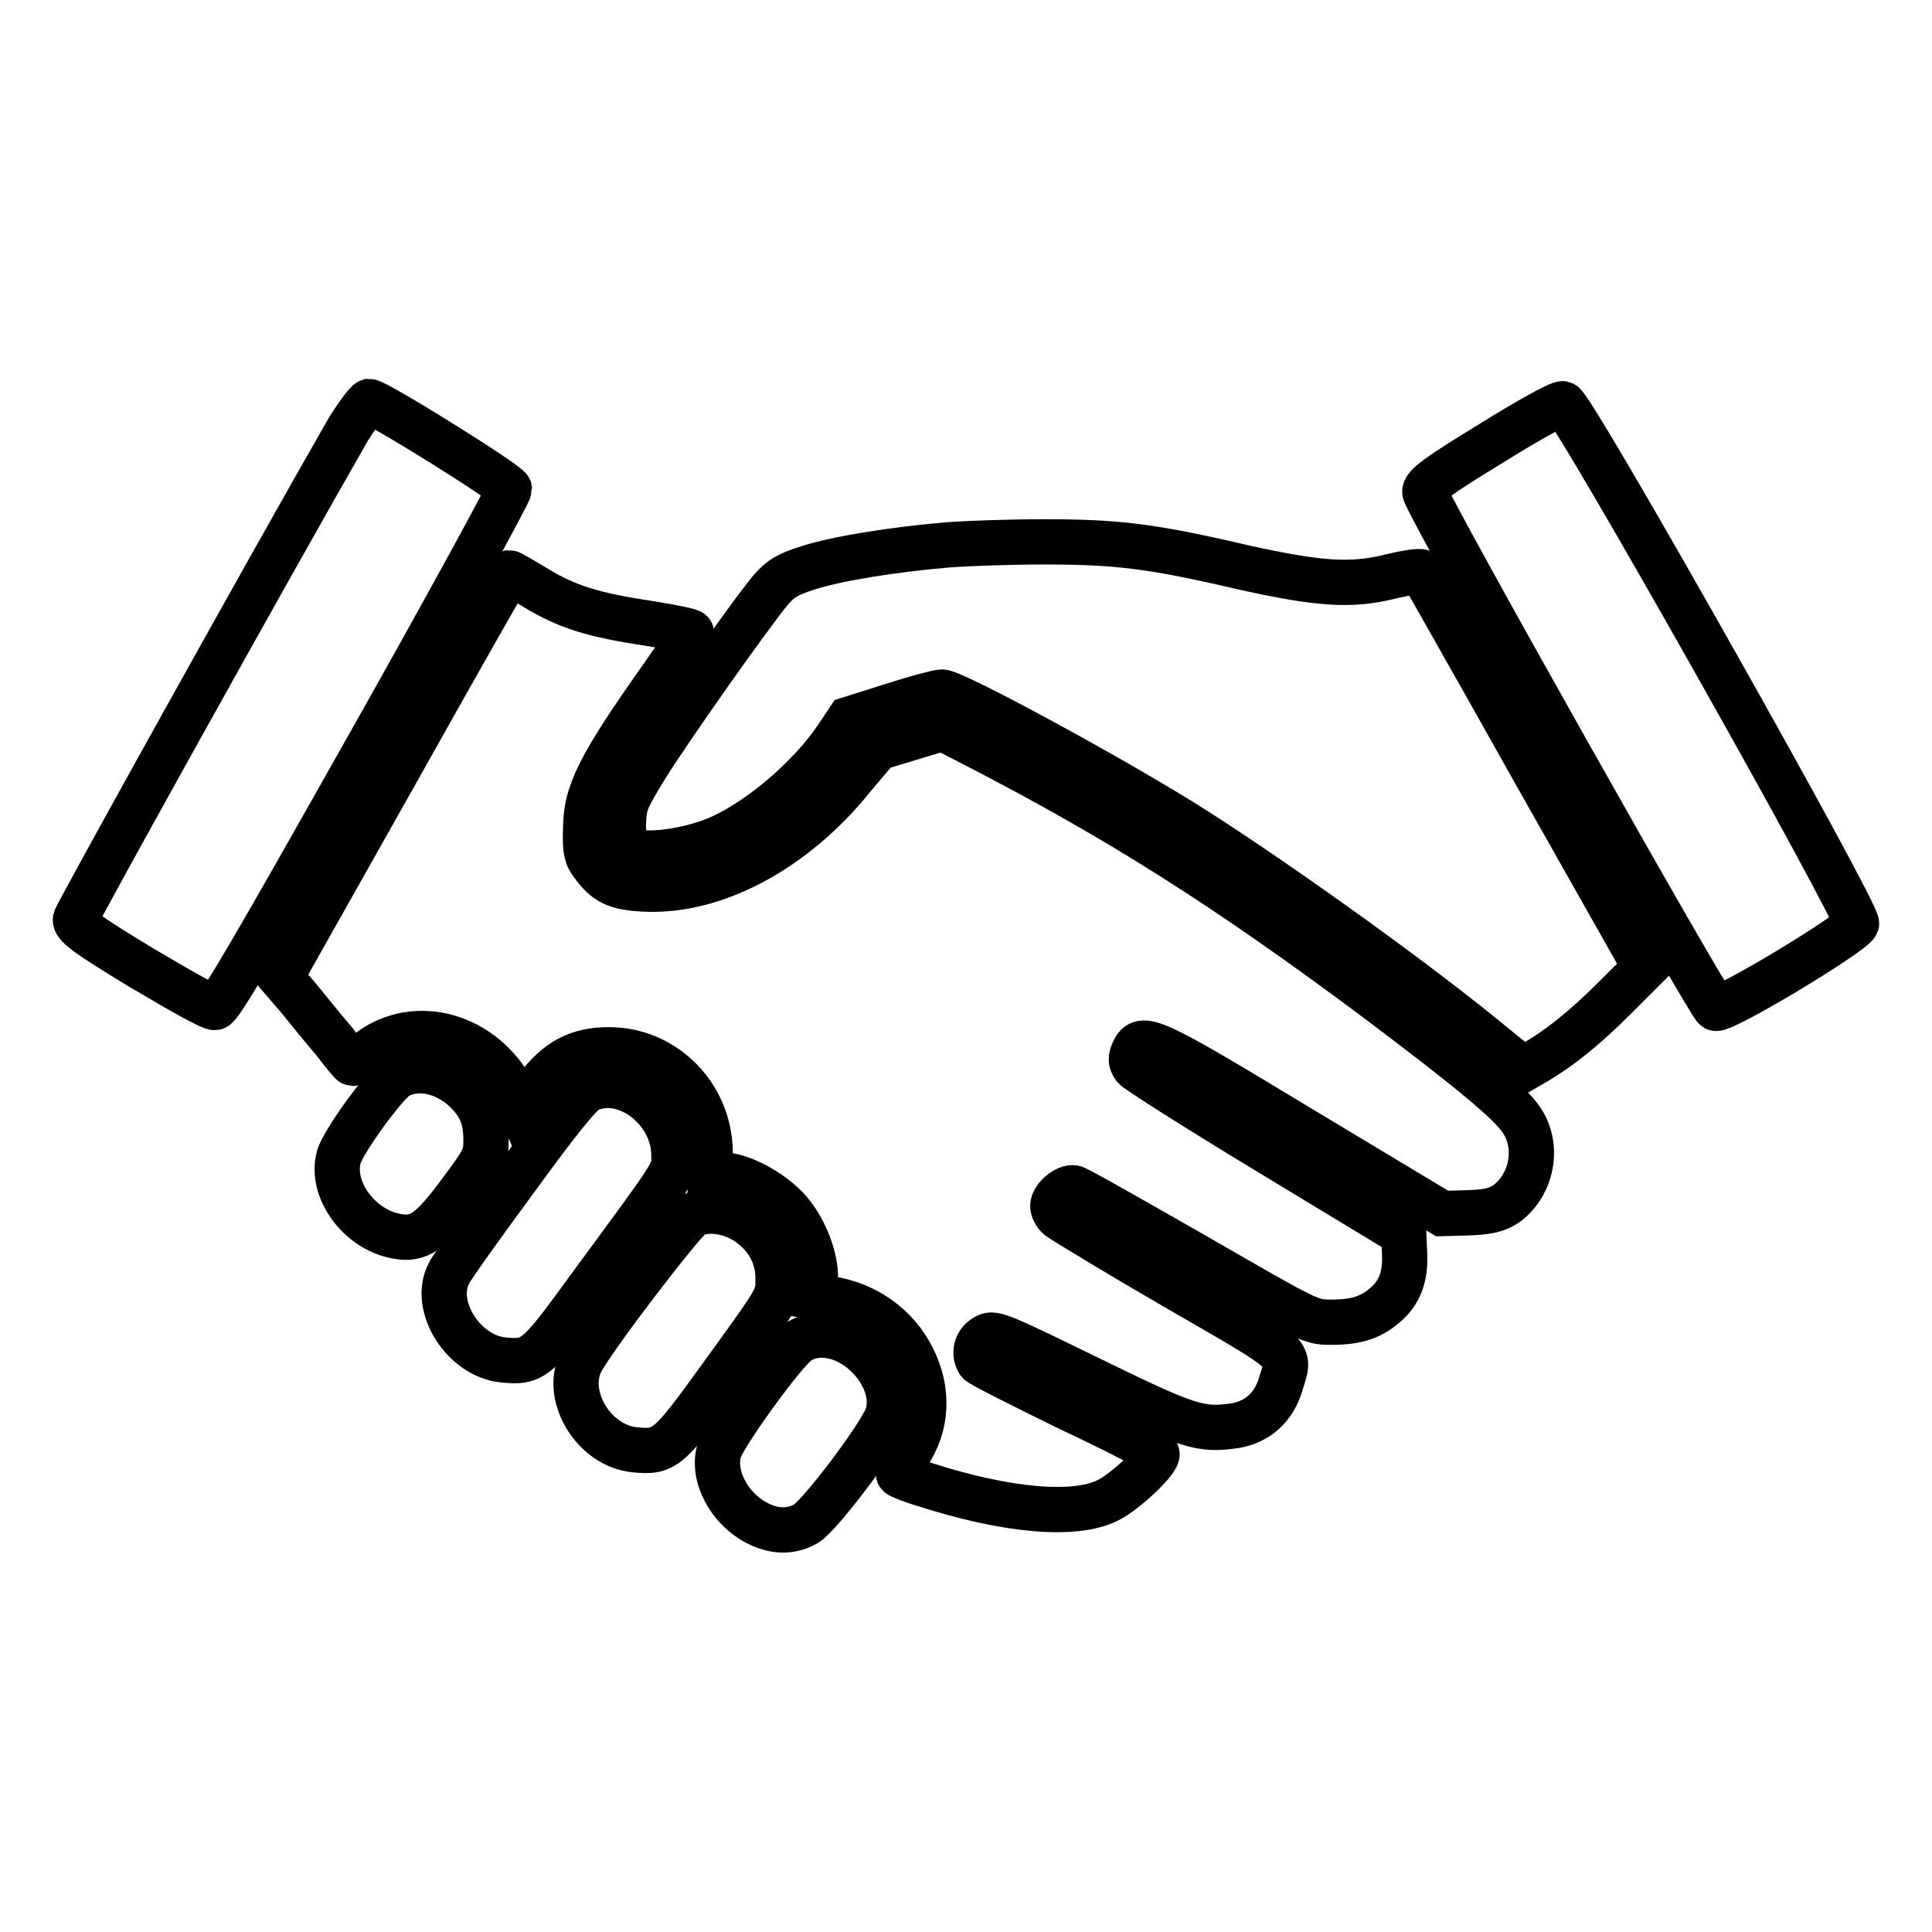 <?xml version="1.0" encoding="utf-8"?>
<!-- Svg Vector Icons : http://www.onlinewebfonts.com/icon -->
<!DOCTYPE svg PUBLIC "-//W3C//DTD SVG 1.1//EN" "http://www.w3.org/Graphics/SVG/1.1/DTD/svg11.dtd">
<svg version="1.1" xmlns="http://www.w3.org/2000/svg" xmlns:xlink="http://www.w3.org/1999/xlink" x="0px" y="0px" viewBox="0 0 256 256" enable-background="new 0 0 256 256" xml:space="preserve">
<g><g><g><path stroke-width="6" fill-opacity="0" stroke="#000000"  d="M46.2,56.8c-11,19.2-36,64.2-36.2,65c-0.1,0.8,1.1,1.8,8.7,6.4c5.4,3.2,9.3,5.4,9.8,5.3c0.7-0.1,5.4-8.2,20-34.1c10.5-18.6,19-34.2,19-34.6c-0.1-0.7-17.6-11.6-18.6-11.6C48.6,53.3,47.4,54.9,46.2,56.8z"/><path stroke-width="6" fill-opacity="0" stroke="#000000"  d="M197.5,58.8c-6.9,4.2-8.8,5.6-8.7,6.4c0,1.2,37.6,67.9,38.5,68.4c0.9,0.5,18.3-10,18.7-11.2c0.4-1.2-37.7-68.8-38.9-68.9C206.6,53.4,202.3,55.8,197.5,58.8z"/><path stroke-width="6" fill-opacity="0" stroke="#000000"  d="M125.6,72.2c-7.2,0.6-14.6,1.8-18.4,3c-2.9,0.9-3.8,1.5-5.1,3c-2.6,3.1-13.4,18.4-16.5,23.4c-2.7,4.4-2.9,4.9-3,7.6c0,2.7,0,2.9,1.3,3.5c1.7,0.8,7,0.1,10.8-1.4c5.5-2.2,12.5-8.1,16.2-13.6l1.6-2.4l5.7-1.8c3.1-1,6.1-1.8,6.6-1.8c1.6,0,21,10.5,31.7,17.1c10.3,6.4,29.2,19.8,39.9,28.5l5.4,4.4l1.9-1.1c3-1.8,6.2-4.3,10.4-8.5l3.9-3.9l-14.7-26c-8-14.3-14.8-26.2-14.9-26.4c-0.2-0.2-2.1,0.1-4.2,0.6c-5.2,1.3-9.5,1-19.8-1.3c-12-2.8-16.6-3.3-26.1-3.3C133.8,71.8,128.1,72,125.6,72.2z"/><path stroke-width="6" fill-opacity="0" stroke="#000000"  d="M52.3,102.7l-15.1,26.8l2.4,2.8c1.3,1.6,3.4,4.2,4.7,5.7c1.2,1.6,2.3,2.9,2.4,2.9s1.1-0.7,2.2-1.6c6.2-4.7,15.2-2.1,19.1,5.4L69,147l2.1-2.8c2.7-3.6,5.4-5.1,9.6-5.1c7.3,0,13.3,6,13.4,13.5l0,3.1h1.7c2.6,0,7.2,2.6,9.2,5.3c2,2.6,3.3,6.4,3,9l-0.1,1.8l2.1,0.3c4.7,0.7,8.8,3.6,10.9,7.8c2.2,4.3,2,9-0.6,12.8c-0.9,1.3-1.4,2.5-1.2,2.7c0.2,0.2,1.7,0.8,3.4,1.3c10.9,3.5,19.9,4.3,24.3,2.1c2.4-1.2,6.8-5.4,6.5-6.2c-0.1-0.3-5.3-3-11.7-6c-6.3-3.1-11.7-5.8-11.9-6.1c-0.7-1.1-0.4-2.6,0.8-3.3c1.1-0.7,1.4-0.6,13.7,5.4c13.3,6.5,14.8,7,19.5,6.3c2.9-0.5,5.1-2.4,6-5.5c1.3-4.3,2.2-3.5-13.9-12.8c-8.1-4.7-15-8.9-15.5-9.3c-0.5-0.4-0.8-1.1-0.8-1.5c0-1.1,1.8-2.6,2.8-2.4c0.5,0.1,7.7,4.2,16.1,9c15.1,8.7,15.2,8.8,18,8.8c3.5,0,5.4-0.7,7.4-2.5c1.8-1.7,2.5-3.8,2.3-6.9l-0.1-2.3l-17.5-10.6c-9.6-5.8-17.8-11-18.2-11.5c-0.5-0.7-0.5-1.2-0.1-2.1c1.1-2.3,2.3-1.8,22.1,10.2l18.8,11.3l3.5-0.1c2.7-0.1,3.8-0.4,5-1.2c3.4-2.5,4.4-7.6,2-11.1c-1.5-2.3-7.1-6.9-19.2-16c-19.7-14.7-34-23.8-53.2-33.7l-4.3-2.2l-4.3,1.3l-4.3,1.3L113,103c-7.7,9.6-18.3,15.3-27.7,14.8c-3.6-0.2-5-0.8-6.8-3.3c-0.8-1-1-1.9-0.9-4.6c0-4.9,1.8-8.4,10.2-20.3c2.1-3,3.8-5.6,3.8-5.8c0-0.2-2.5-0.7-5.6-1.2c-7.4-1.1-10.9-2.2-15-4.7c-1.8-1.1-3.4-2-3.5-2C67.4,75.9,60.6,87.9,52.3,102.7z"/><path stroke-width="6" fill-opacity="0" stroke="#000000"  d="M52.7,142.6c-1.6,0.9-7.2,8.6-7.8,10.7c-1.2,4.3,2.7,9.6,7.6,10.5c3,0.6,4.6-0.6,8.4-5.7c3.2-4.3,3.5-4.8,3.5-6.9c0-2.9-0.6-4.5-2.4-6.4C59.3,142,55.5,141.1,52.7,142.6z"/><path stroke-width="6" fill-opacity="0" stroke="#000000"  d="M77.9,144.4c-1,0.5-3.8,3.9-9.6,11.9c-4.5,6.1-8.5,11.7-8.8,12.4c-2.3,4.3,1.9,11,7.2,11.5c4,0.4,4.5-0.1,11.4-9.6c11.7-15.9,11.2-15.1,11.2-17.5C89.3,147,82.8,142.1,77.9,144.4z"/><path stroke-width="6" fill-opacity="0" stroke="#000000"  d="M91.8,161c-1.3,0.7-13.6,16.8-14.9,19.6c-2.1,4.6,1.9,11,7.2,11.5c3.9,0.4,4.5-0.1,10.8-8.8c8.4-11.6,8.2-11.2,8.2-13.9c0-3-1.4-5.5-3.9-7.3C96.9,160.5,93.8,160,91.8,161z"/><path stroke-width="6" fill-opacity="0" stroke="#000000"  d="M105.8,177.8c-1.7,1-9.9,12.3-10.5,14.4c-1,3.3,1.3,7.8,5.2,9.7c2.2,1.1,4.4,1.1,6.3,0c1.8-1,10.1-12,10.8-14.4c0.7-2.3-0.1-5.1-2.3-7.5C112.5,177,108.5,176,105.8,177.8z"/></g></g></g>
</svg>